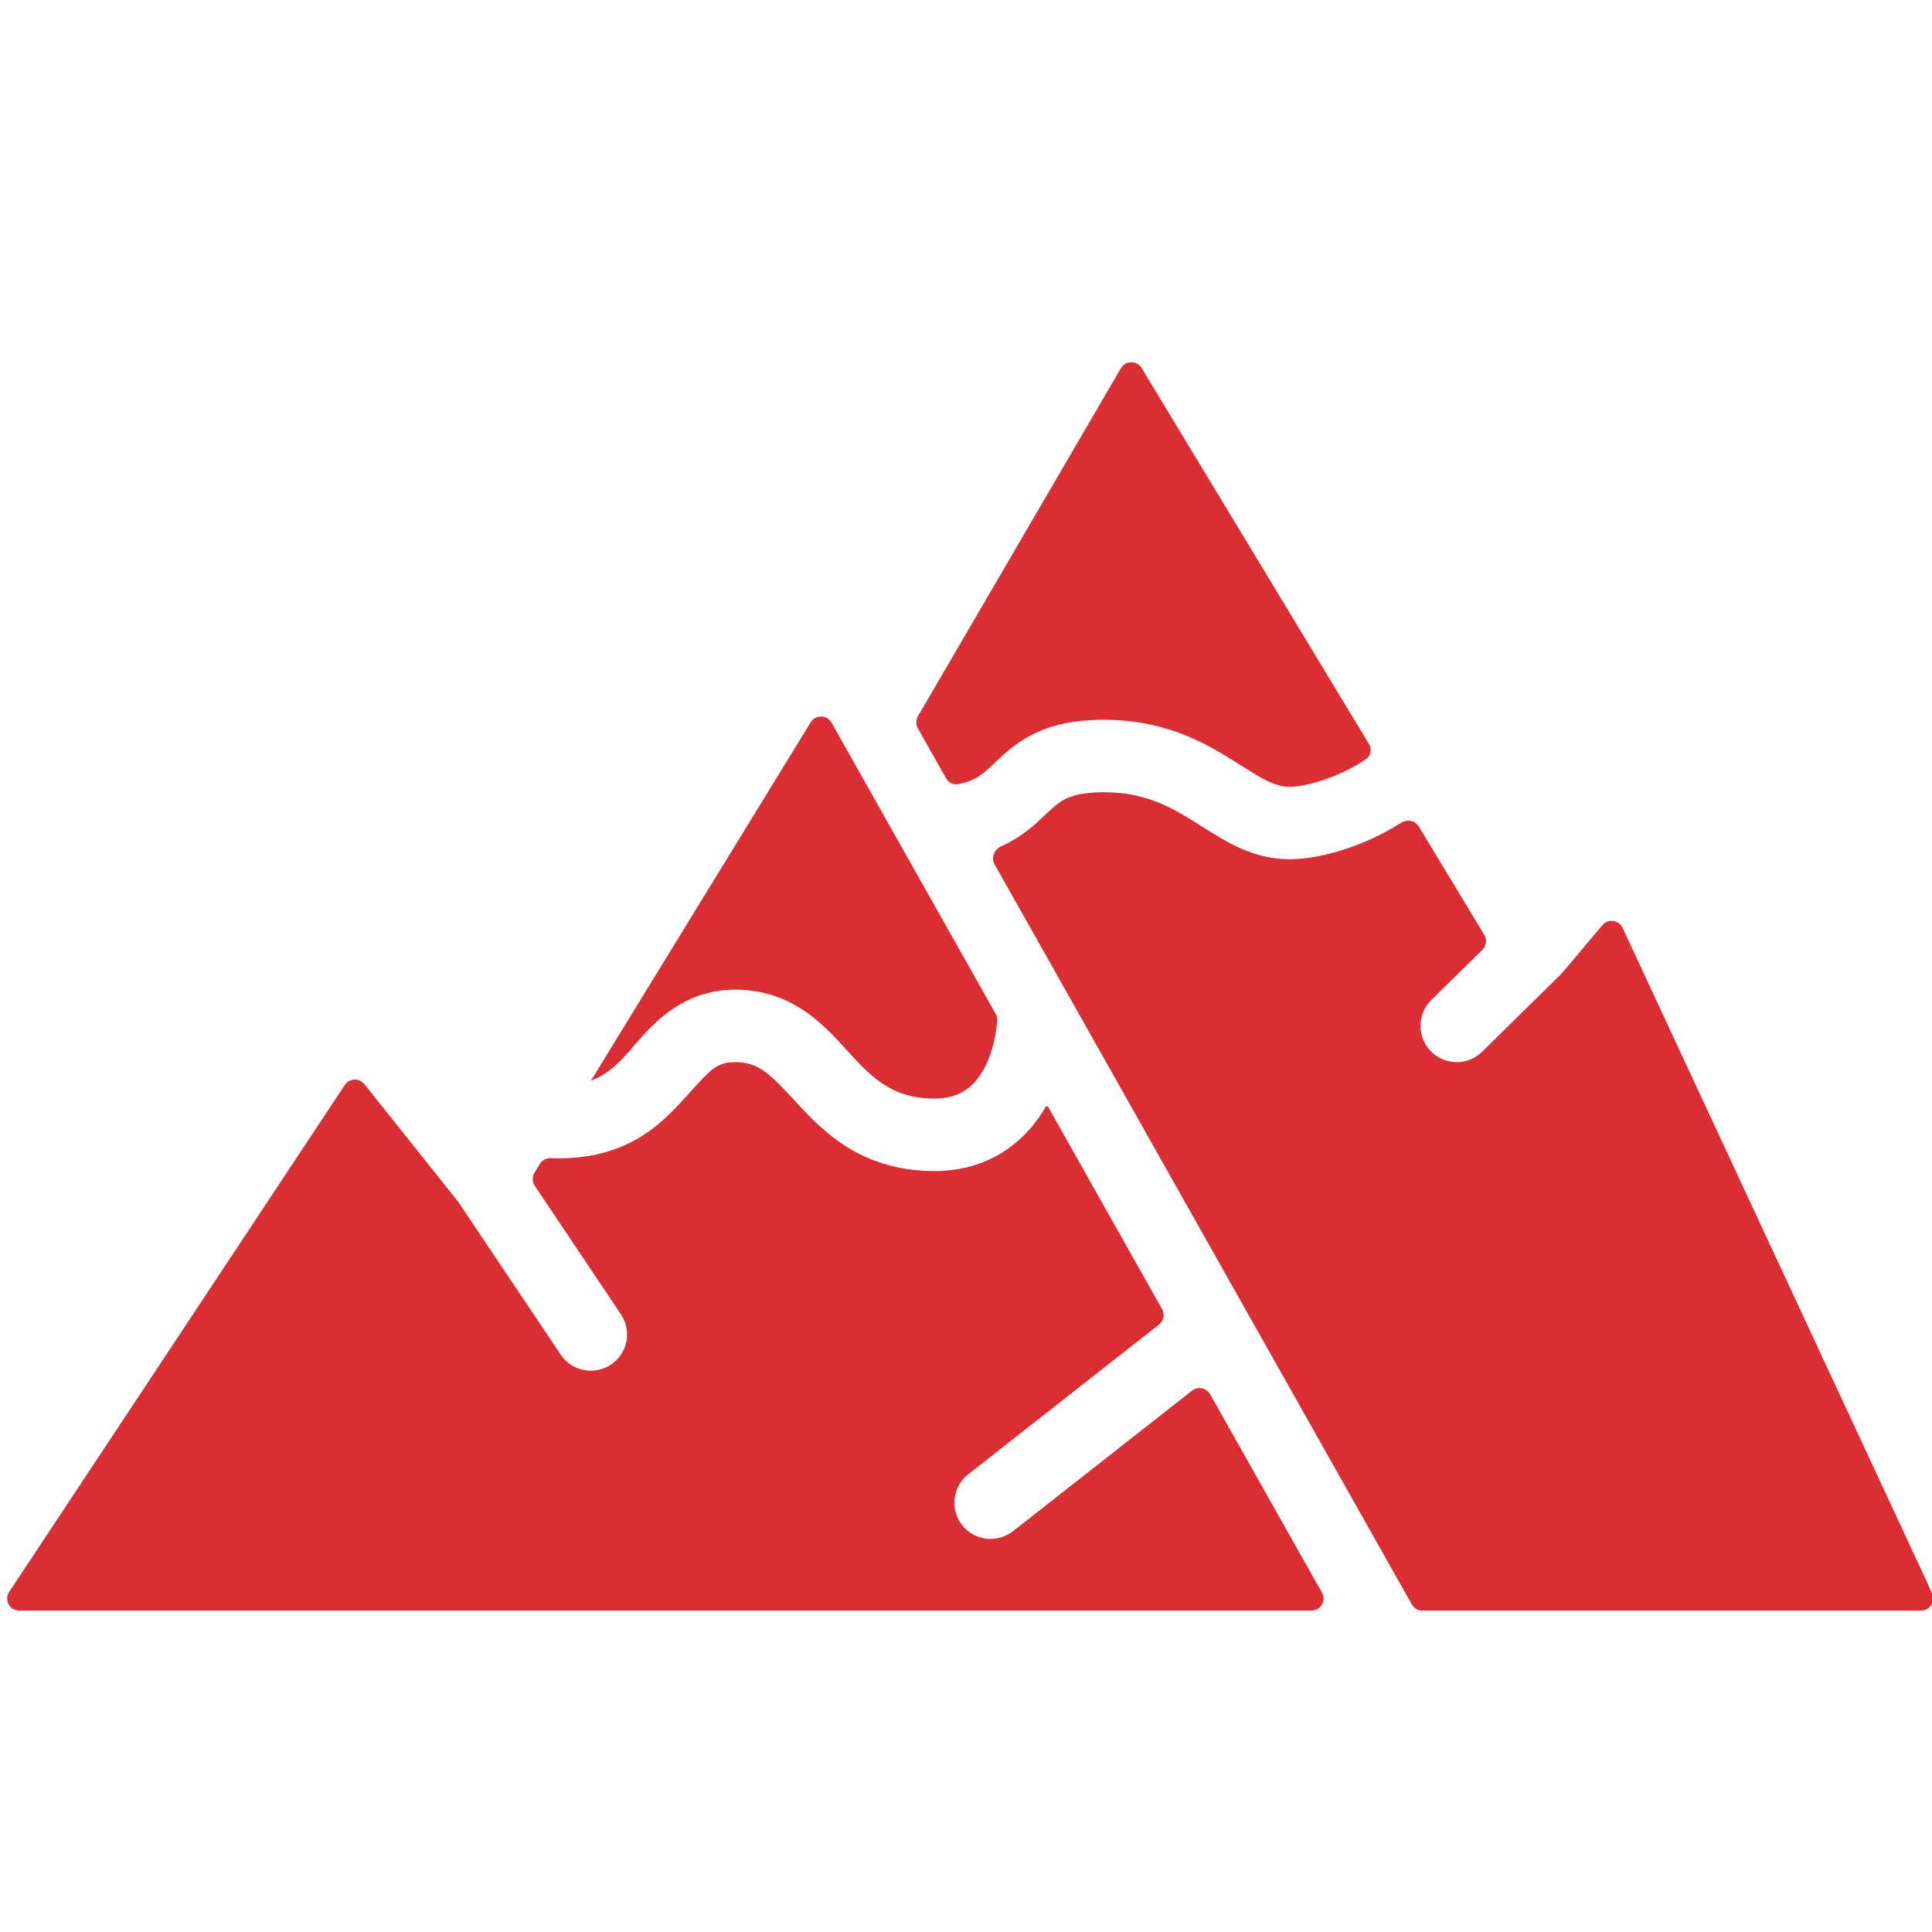 <?xml version="1.0" encoding="UTF-8"?> <svg xmlns="http://www.w3.org/2000/svg" width="32" height="32" viewBox="0 0 32 32" fill="none"><g clip-path="url(#clip0_373_242)"><path d="M12.181 17.592C12.572 17.592 12.759 17.792 13.207 18.277C13.639 18.745 14.239 19.355 15.377 19.395C16.34 19.429 16.968 18.937 17.318 18.337C17.328 18.319 17.352 18.318 17.362 18.336L19.248 21.683C19.297 21.769 19.275 21.878 19.197 21.939L16.038 24.418C15.777 24.622 15.732 25 15.936 25.261C16.14 25.521 16.517 25.566 16.778 25.362L19.745 23.033C19.841 22.958 19.982 22.986 20.043 23.092L21.896 26.379C21.971 26.513 21.875 26.677 21.721 26.677H0.319C0.16 26.677 0.064 26.5 0.152 26.367L5.712 17.97C5.787 17.857 5.95 17.85 6.035 17.956L7.588 19.903L9.288 22.438C9.472 22.713 9.844 22.786 10.12 22.602C10.395 22.418 10.469 22.046 10.285 21.77L8.857 19.64C8.813 19.575 8.812 19.49 8.853 19.424L8.941 19.279C8.98 19.216 9.051 19.18 9.125 19.183C9.552 19.198 9.92 19.139 10.243 19.012C10.689 18.838 10.993 18.56 11.224 18.314C11.738 17.767 11.813 17.592 12.181 17.592ZM18.283 13.122C18.922 13.122 19.338 13.334 19.745 13.587C19.938 13.706 20.189 13.874 20.428 13.994C20.687 14.124 20.992 14.231 21.354 14.231C21.866 14.231 22.448 14.038 22.911 13.799C23.012 13.746 23.113 13.688 23.209 13.627C23.308 13.565 23.441 13.591 23.501 13.691L24.585 15.485C24.633 15.564 24.62 15.666 24.554 15.731L23.707 16.564C23.471 16.797 23.468 17.177 23.701 17.413C23.933 17.649 24.313 17.652 24.549 17.42L25.847 16.143C25.86 16.13 25.873 16.116 25.885 16.102L26.541 15.324C26.635 15.212 26.813 15.236 26.875 15.368L31.935 26.243L32.002 26.399C32.059 26.531 31.962 26.677 31.818 26.677H23.56C23.487 26.677 23.421 26.639 23.385 26.576L20.631 21.692L17.649 16.401L16.474 14.318C16.412 14.208 16.468 14.068 16.584 14.017C16.595 14.012 16.606 14.007 16.617 14.002C16.936 13.853 17.148 13.653 17.296 13.511C17.451 13.365 17.532 13.29 17.649 13.232C17.757 13.179 17.938 13.122 18.283 13.122ZM13.932 12.251L14.876 13.927L16.492 16.793C16.511 16.826 16.52 16.864 16.517 16.901C16.497 17.164 16.428 17.481 16.281 17.733C16.117 18.014 15.873 18.212 15.42 18.196C14.789 18.174 14.476 17.882 14.089 17.464C13.72 17.063 13.184 16.393 12.181 16.392C11.155 16.392 10.649 17.174 10.35 17.493C10.174 17.68 10.013 17.813 9.805 17.894C9.8 17.896 9.794 17.889 9.797 17.884L9.821 17.846L10.333 17.01L13.428 11.963C13.508 11.833 13.698 11.837 13.773 11.969L13.932 12.251ZM21.247 9.961L22.674 12.322C22.726 12.408 22.706 12.519 22.624 12.575C22.545 12.629 22.456 12.683 22.359 12.733C21.993 12.922 21.606 13.031 21.354 13.031C21.239 13.031 21.122 13 20.966 12.922C20.791 12.834 20.633 12.724 20.377 12.566C19.889 12.264 19.246 11.922 18.283 11.922C17.799 11.922 17.427 12.004 17.116 12.158C16.813 12.308 16.608 12.511 16.47 12.641C16.327 12.777 16.238 12.855 16.111 12.914C16.052 12.941 15.974 12.967 15.869 12.988C15.79 13.004 15.711 12.963 15.671 12.893L15.202 12.062C15.167 12 15.168 11.924 15.204 11.863L18.566 6.099C18.643 5.968 18.831 5.967 18.91 6.097L21.247 9.961Z" fill="#D92E33"></path></g><defs><clipPath id="clip0_373_242"><rect width="32" height="32" fill="white"></rect></clipPath></defs></svg> 
